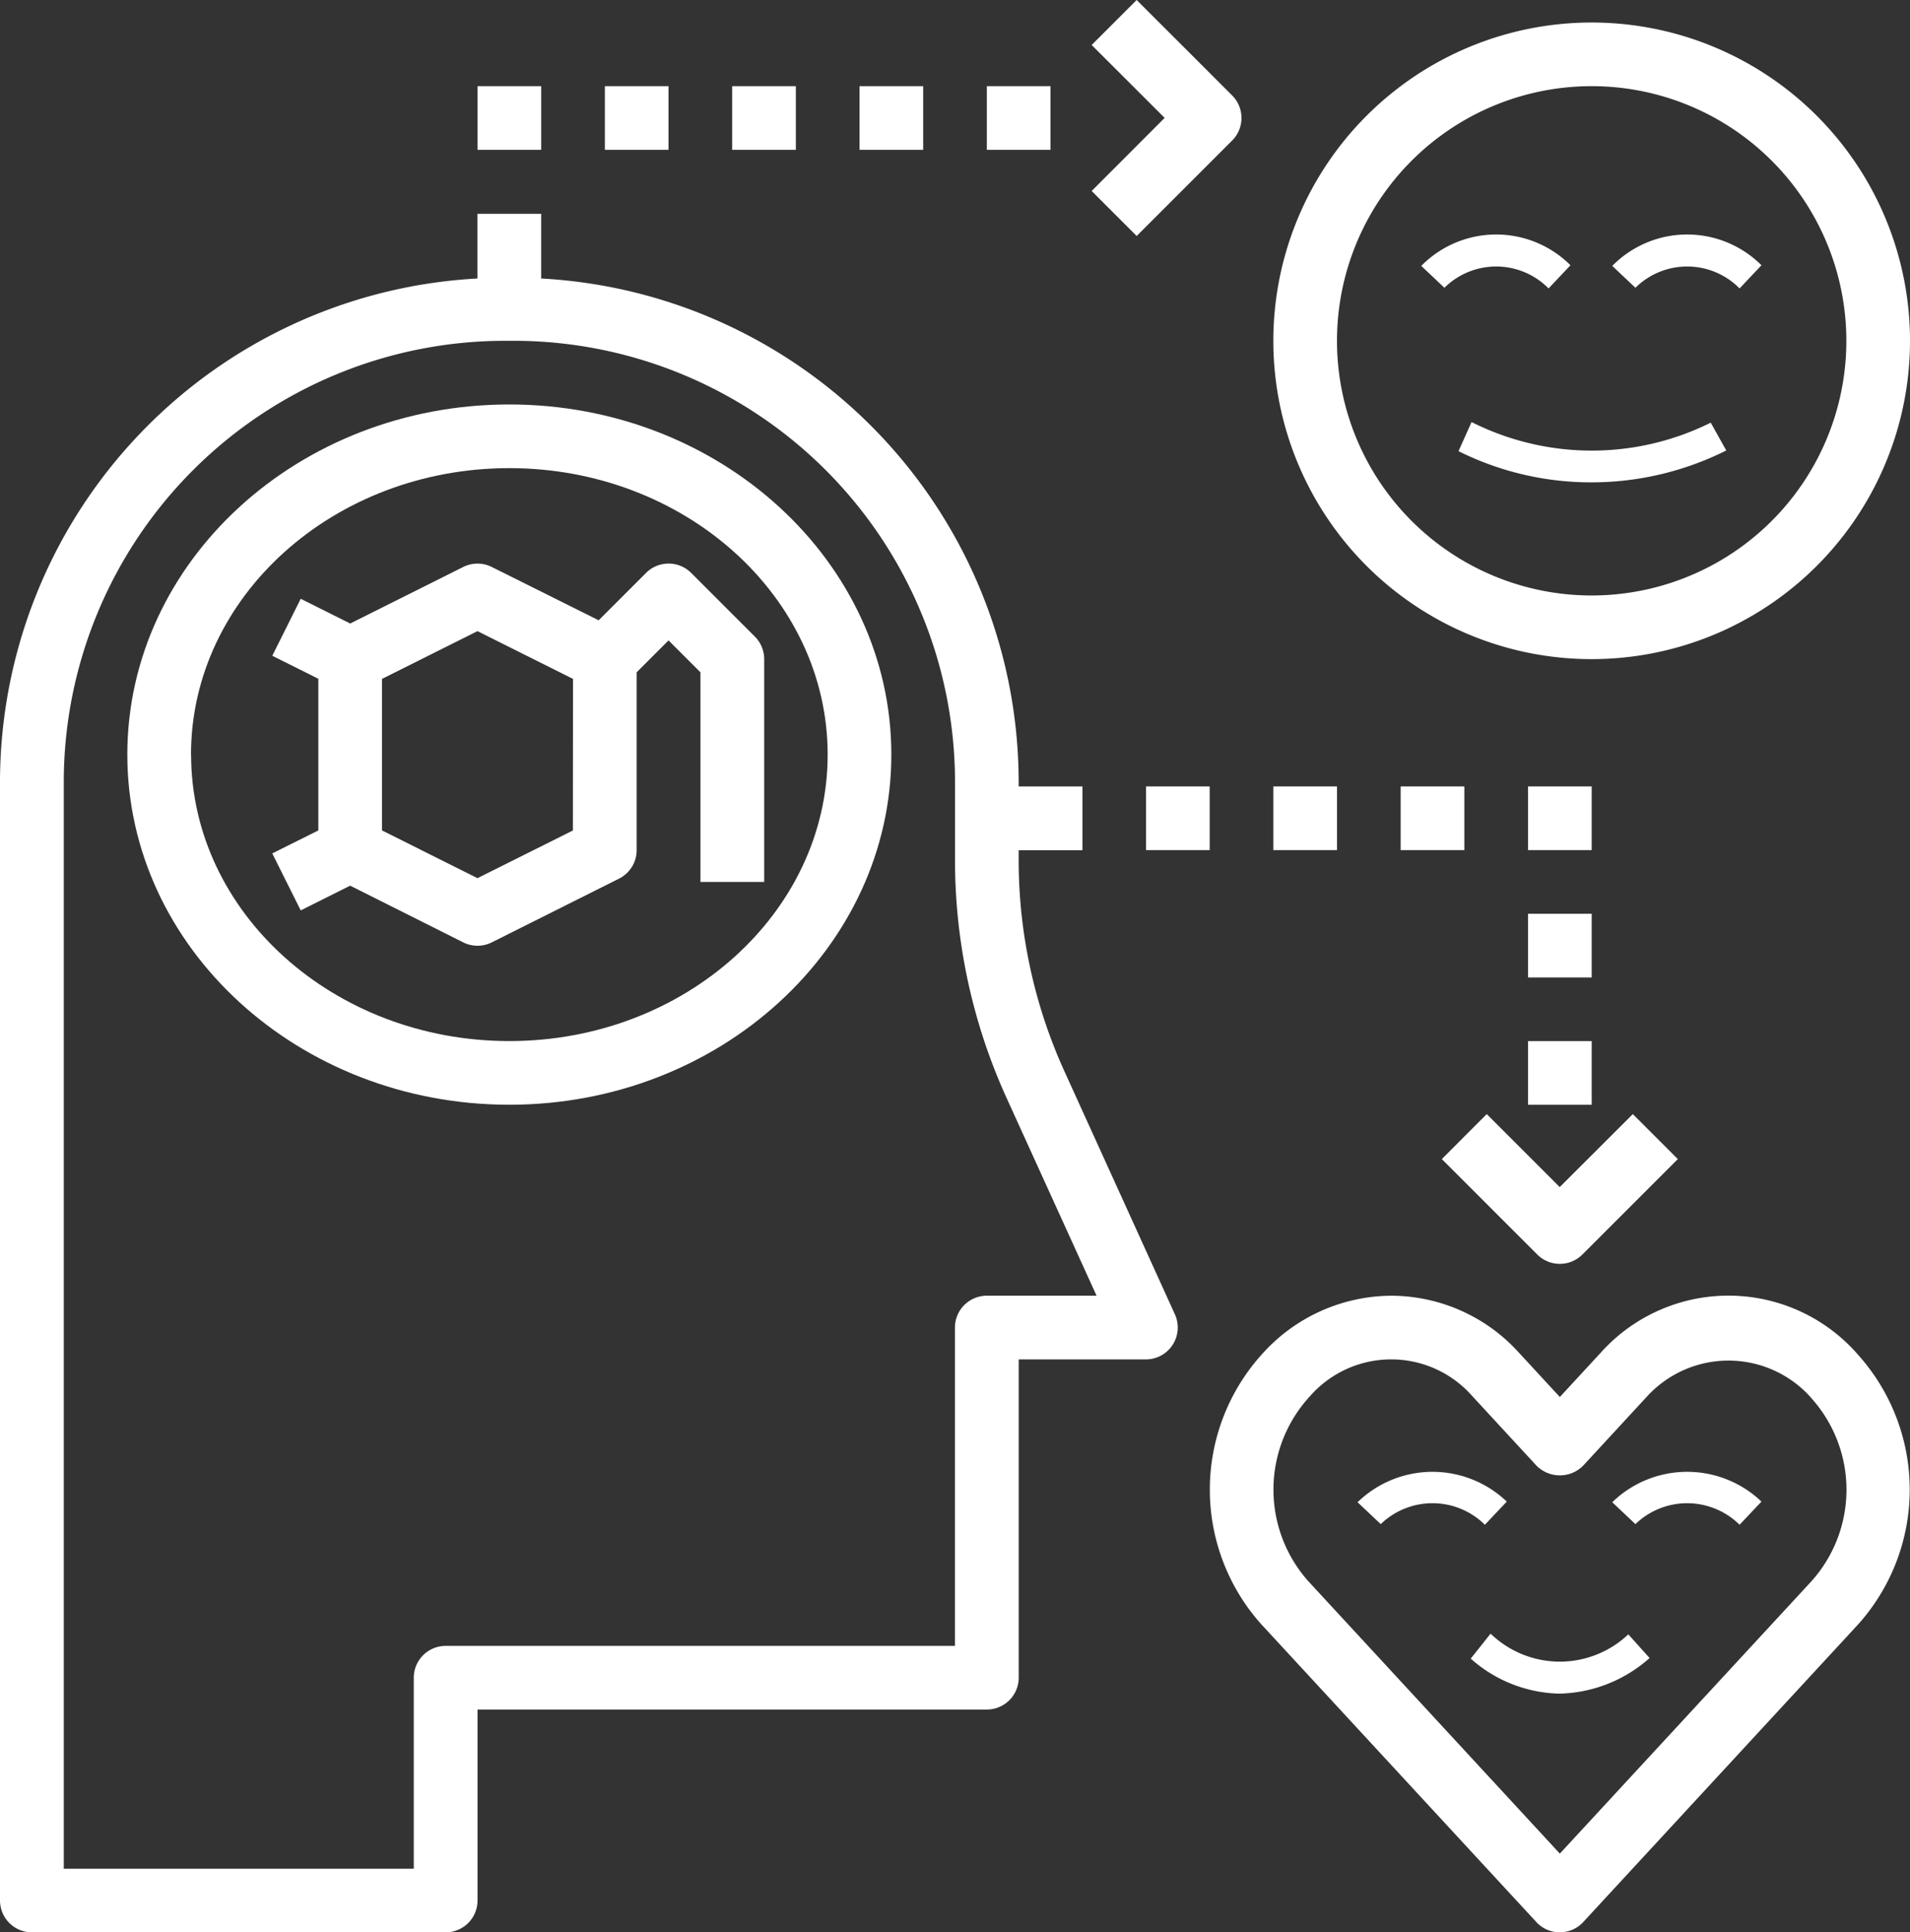 <?xml version="1.0" encoding="UTF-8"?> <svg xmlns="http://www.w3.org/2000/svg" width="77.869" height="78.787" viewBox="0 0 77.869 78.787"><rect x="0" y="0" width="77.869" height="78.787" fill="#333333" stroke="none"/><g id="noun_Dopamine_1693781" transform="translate(0)"><path id="Caminho_127" data-name="Caminho 127" d="M3.3,78.079H20.169a1.3,1.3,0,0,0,1.3-1.3V68.995H42.232a1.3,1.3,0,0,0,1.3-1.3V54.719h5.191A1.3,1.3,0,0,0,49.9,52.883L45.408,43a20.82,20.82,0,0,1-1.878-8.671v-.371h2.6v-2.6h-2.6v-.195A20.578,20.578,0,0,0,24.063,10.648V8.01h-2.6v2.638A20.578,20.578,0,0,0,2,31.163V76.782A1.3,1.3,0,0,0,3.3,78.079ZM4.6,31.163A18,18,0,0,1,22.57,13.188h.389A18,18,0,0,1,40.935,31.163v3.161a23.4,23.4,0,0,0,2.11,9.752l3.661,8.046H42.232a1.3,1.3,0,0,0-1.3,1.3V66.4H20.169a1.3,1.3,0,0,0-1.3,1.3v7.787H4.6Z" transform="translate(-2 0.707)" fill="#fff"></path><path id="Caminho_128" data-name="Caminho 128" d="M37.148,28.276C37.148,20.4,30.162,14,21.574,14S6,20.4,6,28.276s6.986,14.276,15.574,14.276S37.148,36.147,37.148,28.276Zm-28.552,0c0-6.44,5.822-11.68,12.978-11.68s12.978,5.241,12.978,11.68-5.822,11.68-12.978,11.68S8.6,34.716,8.6,28.276Z" transform="translate(-0.809 2.491)" fill="#fff"></path><path id="Caminho_129" data-name="Caminho 129" d="M25.409,30.681v-7.25l1.3-1.3,1.3,1.3v8.547h2.6V22.894a1.3,1.3,0,0,0-.38-.917l-2.6-2.6a1.3,1.3,0,0,0-1.835,0l-1.934,1.934L19.5,19.136a1.3,1.3,0,0,0-1.16,0l-4.611,2.306-2.016-1.008-1.16,2.323,1.878.938v6.183l-1.878.938,1.16,2.323,2.016-1.008,4.611,2.313a1.3,1.3,0,0,0,1.16,0l5.191-2.6A1.3,1.3,0,0,0,25.409,30.681Zm-2.6-.8L18.92,31.825l-3.893-1.947V23.7l3.893-1.947L22.814,23.7Z" transform="translate(0.547 3.98)" fill="#fff"></path><path id="Caminho_130" data-name="Caminho 130" d="M54.978,2A12.978,12.978,0,1,0,67.956,14.978,12.978,12.978,0,0,0,54.978,2Zm0,23.361A10.383,10.383,0,1,1,65.361,14.978,10.383,10.383,0,0,1,54.978,25.361Z" transform="translate(9.913 -1.082)" fill="#fff"></path><rect id="Retângulo_123" data-name="Retângulo 123" width="2.596" height="2.596" transform="translate(19.468 3.513)" fill="#fff"></rect><rect id="Retângulo_124" data-name="Retângulo 124" width="2.596" height="2.596" transform="translate(24.659 3.513)" fill="#fff"></rect><rect id="Retângulo_125" data-name="Retângulo 125" width="2.596" height="2.596" transform="translate(29.85 3.513)" fill="#fff"></rect><rect id="Retângulo_126" data-name="Retângulo 126" width="2.596" height="2.596" transform="translate(35.041 3.513)" fill="#fff"></rect><rect id="Retângulo_127" data-name="Retângulo 127" width="2.596" height="2.596" transform="translate(40.233 3.513)" fill="#fff"></rect><path id="Caminho_131" data-name="Caminho 131" d="M42.022,5.186,38.128,1.293,36.293,3.128,39.269,6.1,36.293,9.08l1.835,1.835,3.893-3.893A1.3,1.3,0,0,0,42.022,5.186Z" transform="translate(8.213 -1.293)" fill="#fff"></path><rect id="Retângulo_128" data-name="Retângulo 128" width="2.596" height="2.596" transform="translate(62.296 32.065)" fill="#fff"></rect><rect id="Retângulo_129" data-name="Retângulo 129" width="2.596" height="2.596" transform="translate(62.296 37.257)" fill="#fff"></rect><rect id="Retângulo_130" data-name="Retângulo 130" width="2.596" height="2.596" transform="translate(62.296 42.448)" fill="#fff"></rect><path id="Caminho_132" data-name="Caminho 132" d="M47.293,38.128l3.893,3.893a1.3,1.3,0,0,0,1.835,0l3.893-3.893L55.08,36.293,52.1,39.269l-2.976-2.976Z" transform="translate(11.489 9.131)" fill="#fff"></path><path id="Caminho_133" data-name="Caminho 133" d="M51.837,10.859l.892-.945a4.283,4.283,0,0,0-6.056,0l-.027.026.945.892a3,3,0,0,1,4.246.027Z" transform="translate(11.297 0.901)" fill="#fff"></path><path id="Caminho_134" data-name="Caminho 134" d="M52.673,9.914l-.027.026.945.892a3,3,0,0,1,4.246.027l.892-.945a4.283,4.283,0,0,0-6.056,0Z" transform="translate(13.084 0.901)" fill="#fff"></path><path id="Caminho_135" data-name="Caminho 135" d="M48.4,14.579l-.052-.026-.53,1.186a12.1,12.1,0,0,0,5.416,1.272,12.285,12.285,0,0,0,5.5-1.3l-.634-1.134a10.891,10.891,0,0,1-9.7,0Z" transform="translate(11.645 2.656)" fill="#fff"></path><path id="Caminho_136" data-name="Caminho 136" d="M50.729,48.746a4.383,4.383,0,0,0-6.056,0l-.027.026.945.892a3.038,3.038,0,0,1,4.246.026Z" transform="translate(10.701 12.478)" fill="#fff"></path><path id="Caminho_137" data-name="Caminho 137" d="M52.673,48.746l-.027.026.945.892a3.038,3.038,0,0,1,4.246.026l.892-.944a4.383,4.383,0,0,0-6.056,0Z" transform="translate(13.084 12.478)" fill="#fff"></path><path id="Caminho_138" data-name="Caminho 138" d="M49.04,52.645l-.032-.027L48.2,53.633a5.613,5.613,0,0,0,3.62,1.428,5.71,5.71,0,0,0,3.672-1.452l-.867-.966a4.06,4.06,0,0,1-5.585,0Z" transform="translate(11.76 13.993)" fill="#fff"></path><path id="Caminho_139" data-name="Caminho 139" d="M66.445,44.422l-.087-.1a6.994,6.994,0,0,0-10.416,0l-1.668,1.807-1.668-1.807A7.035,7.035,0,0,0,47.4,42h0A7.116,7.116,0,0,0,42.1,44.419a8.232,8.232,0,0,0,0,10.974L53.318,67.539a1.3,1.3,0,0,0,1.908,0L66.441,55.394A8.229,8.229,0,0,0,66.445,44.422Zm-1.909,9.215L54.274,64.746,44.012,53.632a5.618,5.618,0,0,1,.086-7.547,4.4,4.4,0,0,1,6.6,0l2.622,2.84a1.339,1.339,0,0,0,1.908,0l2.622-2.84a4.5,4.5,0,0,1,6.6,0l.087.1a5.588,5.588,0,0,1,0,7.451Z" transform="translate(9.319 10.83)" fill="#fff"></path><rect id="Retângulo_131" data-name="Retângulo 131" width="2.596" height="2.596" transform="translate(57.104 32.065)" fill="#fff"></rect><rect id="Retângulo_132" data-name="Retângulo 132" width="2.596" height="2.596" transform="translate(51.913 32.065)" fill="#fff"></rect><rect id="Retângulo_133" data-name="Retângulo 133" width="2.596" height="2.596" transform="translate(46.722 32.065)" fill="#fff"></rect></g></svg> 